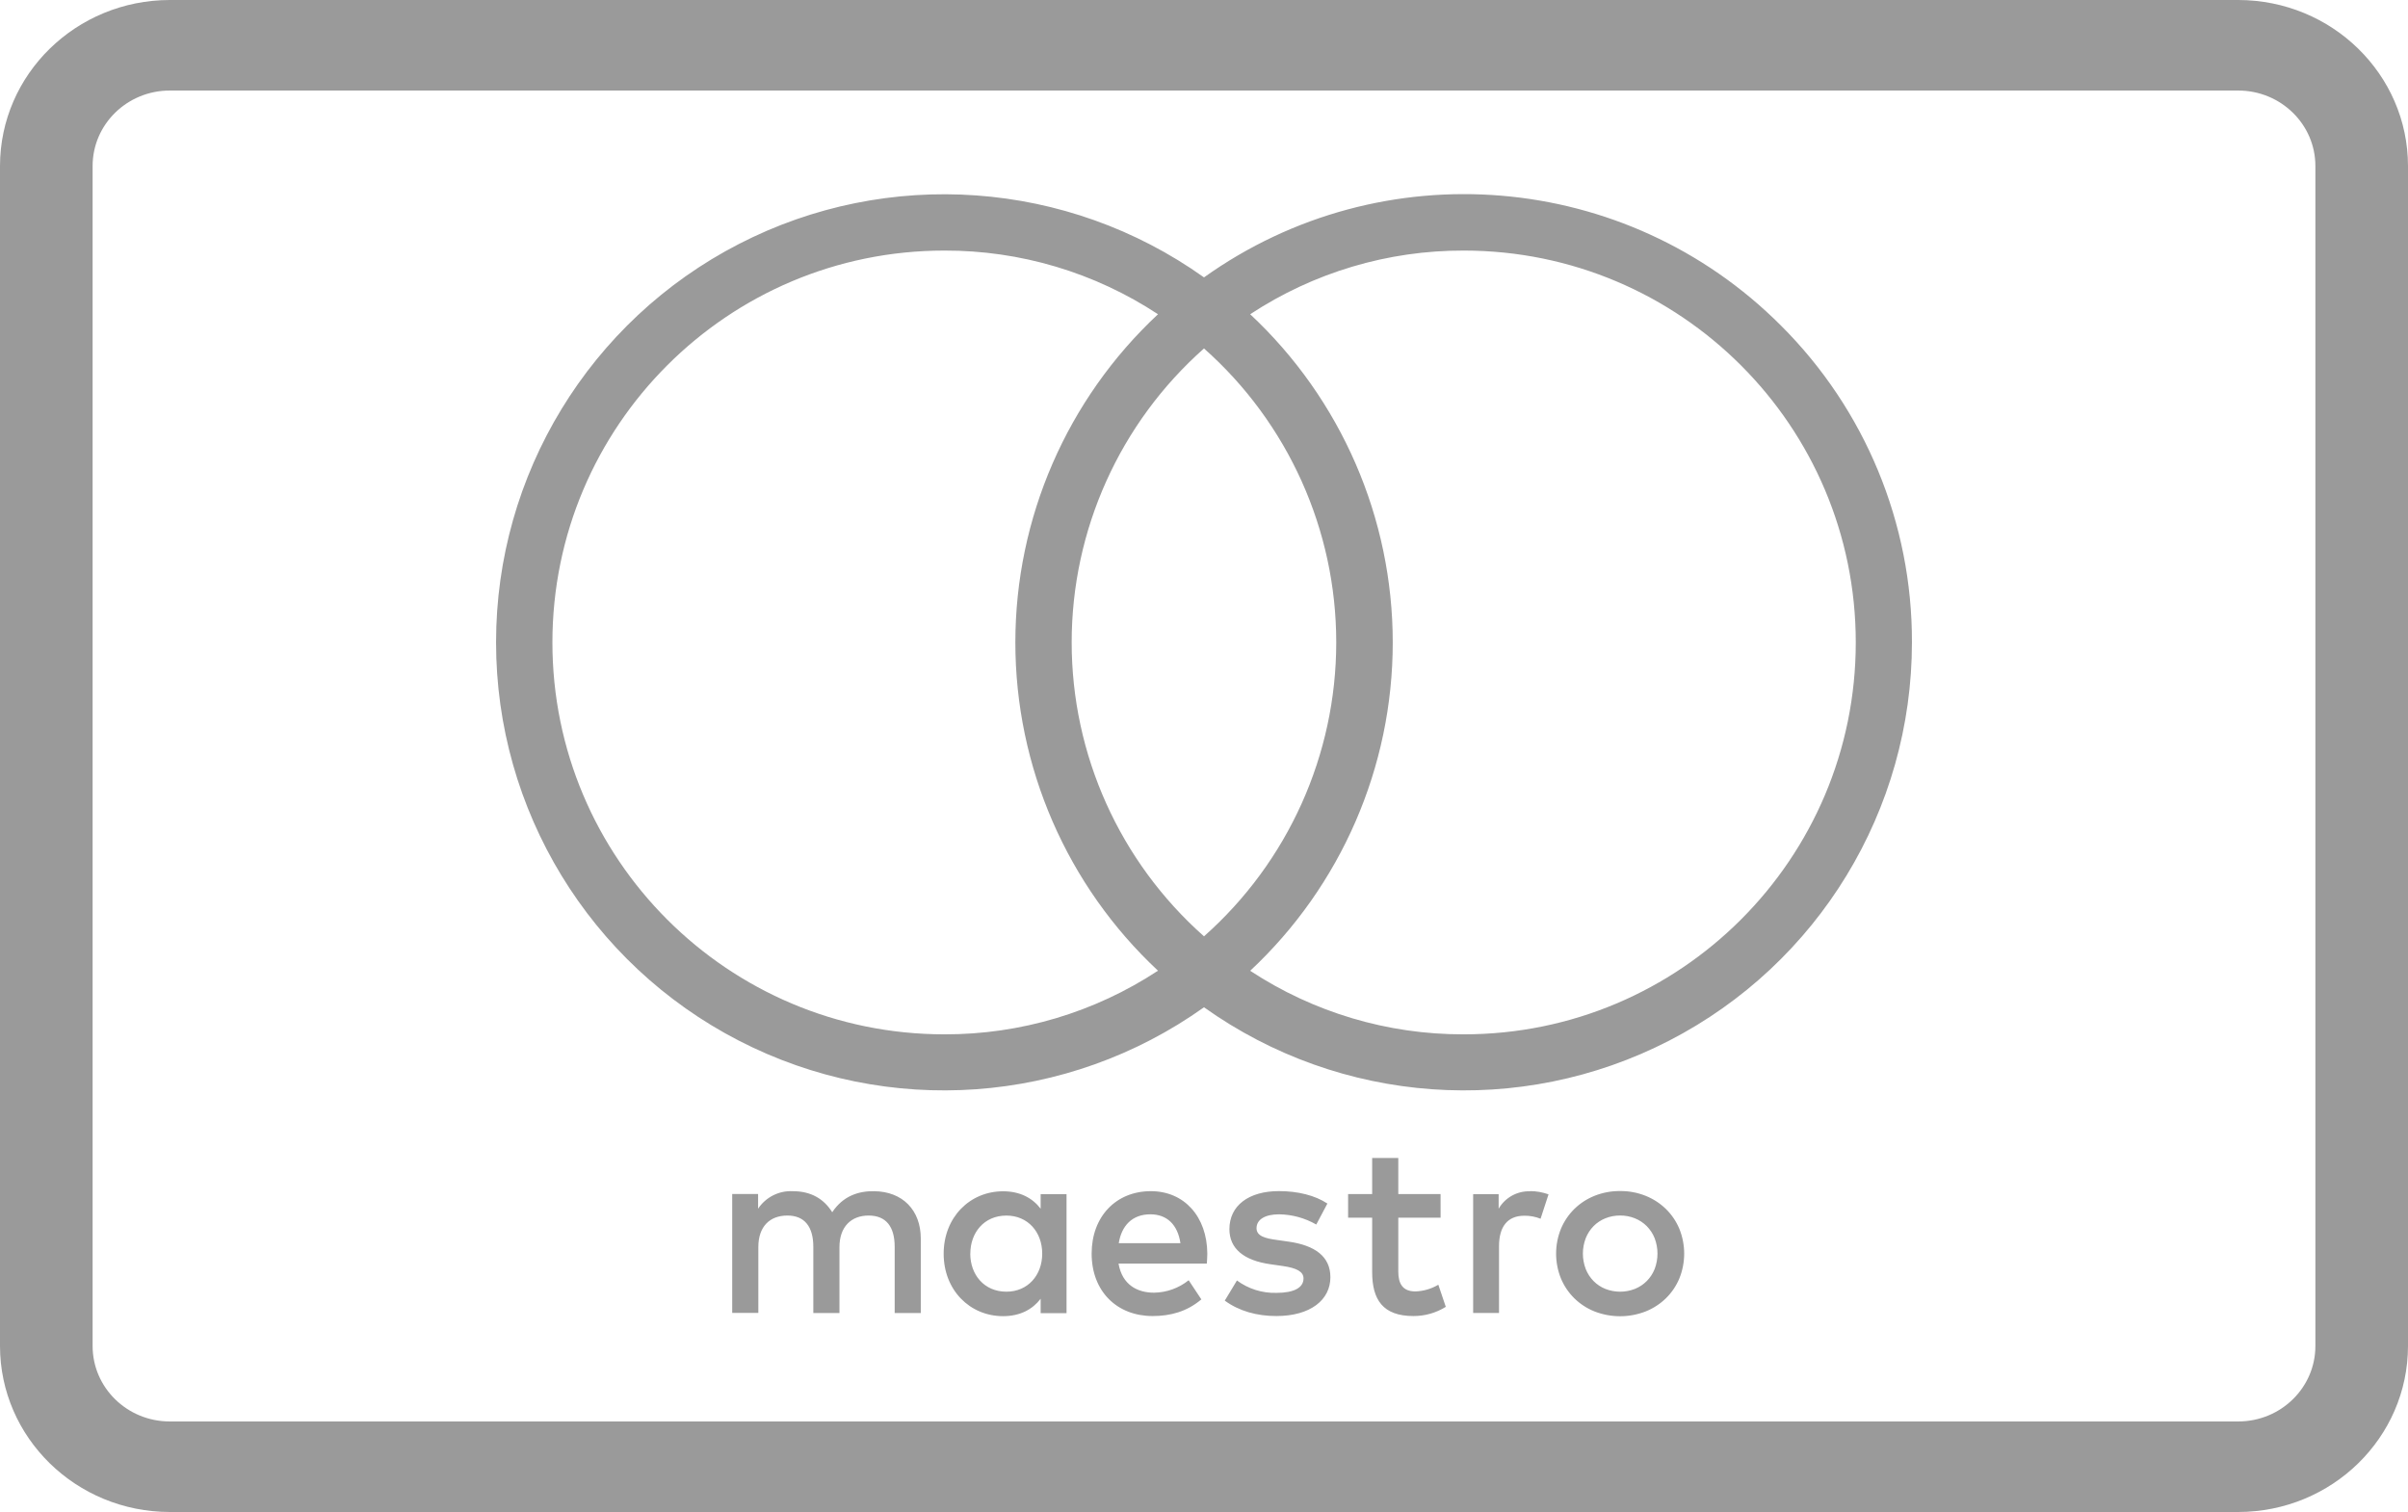 <svg width="750" height="471" viewBox="0 0 750 471" version="1.1" xmlns="http://www.w3.org/2000/svg" xmlns:xlink="http://www.w3.org/1999/xlink">
    <!-- Generator: Sketch 48.2 (47327) - http://www.bohemiancoding.com/sketch -->
    <desc>Created with Sketch.</desc>
    <defs></defs>
    <g id="Page-1" stroke="none" stroke-width="1" fill="none" fill-rule="evenodd">
        <g id="maestro" fill="#9a9a9a" fill-rule="nonzero">
            <path d="M697.115,471 L52.885,471 C23.69,470.969 0.032,447.837 0,419.293 L0,51.707 C0.032,23.163 23.69,0.031 52.885,0 L697.115,0 C726.31,0.031 749.968,23.163 750,51.707 L750,419.293 C749.968,447.837 726.31,470.969 697.115,471 Z M52.885,28.204 C39.609,28.204 28.846,38.726 28.846,51.707 L28.846,419.293 C28.846,432.274 39.609,442.796 52.885,442.796 L697.115,442.796 C710.391,442.796 721.154,432.274 721.154,419.293 L721.154,51.707 C721.154,38.726 710.391,28.204 697.115,28.204 L52.885,28.204 Z" id="Shape"></path>
            <g id="Group" transform="translate(154, 60)">
                <path d="M132.787,349.03 L132.787,325.788 C132.787,317.032 127.169,311.142 118.226,311.067 C113.543,310.992 108.618,312.462 105.209,317.622 C102.653,313.52 98.654,311.067 92.97,311.067 C88.643,310.836 84.516,312.908 82.116,316.517 L82.116,311.947 L74.054,311.947 L74.054,348.983 L82.191,348.983 L82.191,328.494 C82.191,322.061 85.759,318.652 91.256,318.652 C96.603,318.652 99.319,322.136 99.319,328.41 L99.319,349.011 L107.457,349.011 L107.457,328.494 C107.457,322.061 111.202,318.652 116.521,318.652 C122.018,318.652 124.659,322.136 124.659,328.41 L124.659,349.011 L132.787,349.03 Z M178.186,330.517 L178.186,311.994 L170.123,311.994 L170.123,316.517 C167.567,313.183 163.69,311.095 158.427,311.095 C148.042,311.095 139.914,319.233 139.914,330.545 C139.914,341.857 148.051,349.995 158.427,349.995 C163.699,349.995 167.567,347.906 170.123,344.573 L170.123,349.068 L178.186,349.068 L178.186,330.517 Z M148.22,330.517 C148.22,324.008 152.481,318.661 159.457,318.661 C166.125,318.661 170.61,323.774 170.61,330.517 C170.61,337.259 166.115,342.372 159.457,342.372 C152.462,342.363 148.201,337.016 148.201,330.507 L148.22,330.517 Z M350.603,311.02 C353.325,310.993 356.026,311.499 358.554,312.509 C360.909,313.45 363.056,314.843 364.875,316.611 C366.666,318.367 368.086,320.466 369.051,322.782 C371.061,327.743 371.061,333.291 369.051,338.252 C368.086,340.568 366.666,342.666 364.875,344.423 C363.056,346.191 360.909,347.584 358.554,348.524 C353.434,350.517 347.754,350.517 342.634,348.524 C340.283,347.587 338.141,346.193 336.332,344.423 C334.551,342.661 333.138,340.564 332.174,338.252 C330.165,333.291 330.165,327.743 332.174,322.782 C333.139,320.47 334.552,318.373 336.332,316.611 C338.142,314.841 340.283,313.447 342.634,312.509 C345.168,311.497 347.875,310.991 350.603,311.02 Z M350.603,318.643 C349.029,318.629 347.466,318.925 346.005,319.514 C344.629,320.066 343.379,320.895 342.335,321.948 C341.283,323.023 340.455,324.297 339.9,325.694 C338.715,328.793 338.715,332.221 339.9,335.321 C340.455,336.718 341.283,337.992 342.335,339.066 C343.379,340.12 344.629,340.948 346.005,341.501 C348.964,342.662 352.252,342.662 355.211,341.501 C356.591,340.945 357.846,340.117 358.9,339.066 C359.961,337.995 360.795,336.721 361.354,335.321 C362.539,332.221 362.539,328.793 361.354,325.694 C360.795,324.294 359.961,323.02 358.9,321.948 C357.846,320.898 356.591,320.07 355.211,319.514 C353.747,318.924 352.181,318.628 350.603,318.643 Z M222.03,330.507 C221.955,318.961 214.829,311.058 204.444,311.058 C193.6,311.058 186.005,318.961 186.005,330.507 C186.005,342.288 193.909,349.957 204.987,349.957 C210.606,349.957 215.681,348.562 220.176,344.769 L216.224,338.804 C213.165,341.257 209.376,342.621 205.455,342.681 C200.267,342.681 195.538,340.284 194.377,333.616 L221.88,333.616 C221.936,332.605 222.03,331.594 222.03,330.507 Z M194.452,327.258 C195.304,321.911 198.554,318.268 204.294,318.268 C209.482,318.268 212.816,321.518 213.658,327.258 L194.452,327.258 Z M255.967,321.452 C252.448,319.425 248.471,318.329 244.411,318.268 C239.991,318.268 237.36,319.897 237.36,322.604 C237.36,325.085 240.169,325.778 243.634,326.247 L247.426,326.79 C255.489,327.951 260.368,331.36 260.368,337.868 C260.368,344.919 254.169,349.957 243.512,349.957 C237.472,349.957 231.891,348.403 227.471,345.153 L231.263,338.879 C234.817,341.507 239.15,342.866 243.568,342.737 C249.065,342.737 251.996,341.108 251.996,338.242 C251.996,336.154 249.908,334.993 245.488,334.366 L241.695,333.822 C233.408,332.661 228.913,328.944 228.913,322.894 C228.913,315.534 234.953,311.039 244.327,311.039 C250.217,311.039 255.564,312.359 259.432,314.916 L255.967,321.452 Z M294.689,319.326 L281.513,319.326 L281.513,336.089 C281.513,339.834 282.833,342.288 286.86,342.288 C289.374,342.205 291.825,341.487 293.986,340.2 L296.309,347.092 C293.286,348.975 289.794,349.969 286.232,349.957 C276.699,349.957 273.375,344.844 273.375,336.238 L273.375,319.326 L265.884,319.326 L265.884,311.966 L273.375,311.966 L273.375,300.729 L281.513,300.729 L281.513,311.966 L294.679,311.966 L294.689,319.326 Z M322.576,311.039 C324.53,311.048 326.468,311.39 328.307,312.05 L325.825,319.645 C324.224,319.004 322.512,318.686 320.787,318.708 C315.515,318.708 312.884,322.117 312.884,328.241 L312.884,349.002 L304.83,349.002 L304.83,311.994 L312.771,311.994 L312.771,316.517 C314.784,313.058 318.528,310.977 322.529,311.095 L322.576,311.039 Z" id="Shape"></path>
                <path d="M400.628,41.344 C352.448,-6.864 276.48,-13.181 221,26.408 C178.451,-3.908 122.53,-7.914 76.094,16.028 C29.658,39.97 0.488,87.847 0.506,140.092 C0.488,192.336 29.658,240.214 76.094,264.155 C122.53,288.097 178.451,284.091 221,253.775 C263.549,284.091 319.47,288.097 365.906,264.155 C412.342,240.214 441.512,192.336 441.494,140.092 C441.605,103.039 426.89,67.482 400.628,41.344 Z M221,231.675 C194.789,208.46 179.784,175.124 179.784,140.11 C179.784,105.096 194.789,71.761 221,48.545 C247.194,71.77 262.188,105.102 262.188,140.11 C262.188,175.118 247.194,208.45 221,231.675 Z M140.129,262.203 C72.709,262.203 18.055,207.549 18.055,140.129 C18.055,72.709 72.709,18.055 140.129,18.055 C163.777,17.985 186.921,24.884 206.672,37.888 C178.334,64.341 162.245,101.368 162.245,140.134 C162.245,178.9 178.334,215.927 206.672,242.379 C186.92,255.38 163.776,262.276 140.129,262.203 Z M301.871,262.203 C278.246,262.273 255.123,255.388 235.384,242.407 C263.709,215.941 279.787,178.913 279.787,140.148 C279.787,101.383 263.709,64.354 235.384,37.888 C255.135,24.884 278.279,17.985 301.927,18.055 C369.347,18.055 424.002,72.709 424.002,140.129 C424.002,207.549 369.347,262.203 301.927,262.203 L301.871,262.203 Z" id="Shape"></path>
            </g>
        </g>
    </g>
</svg>
